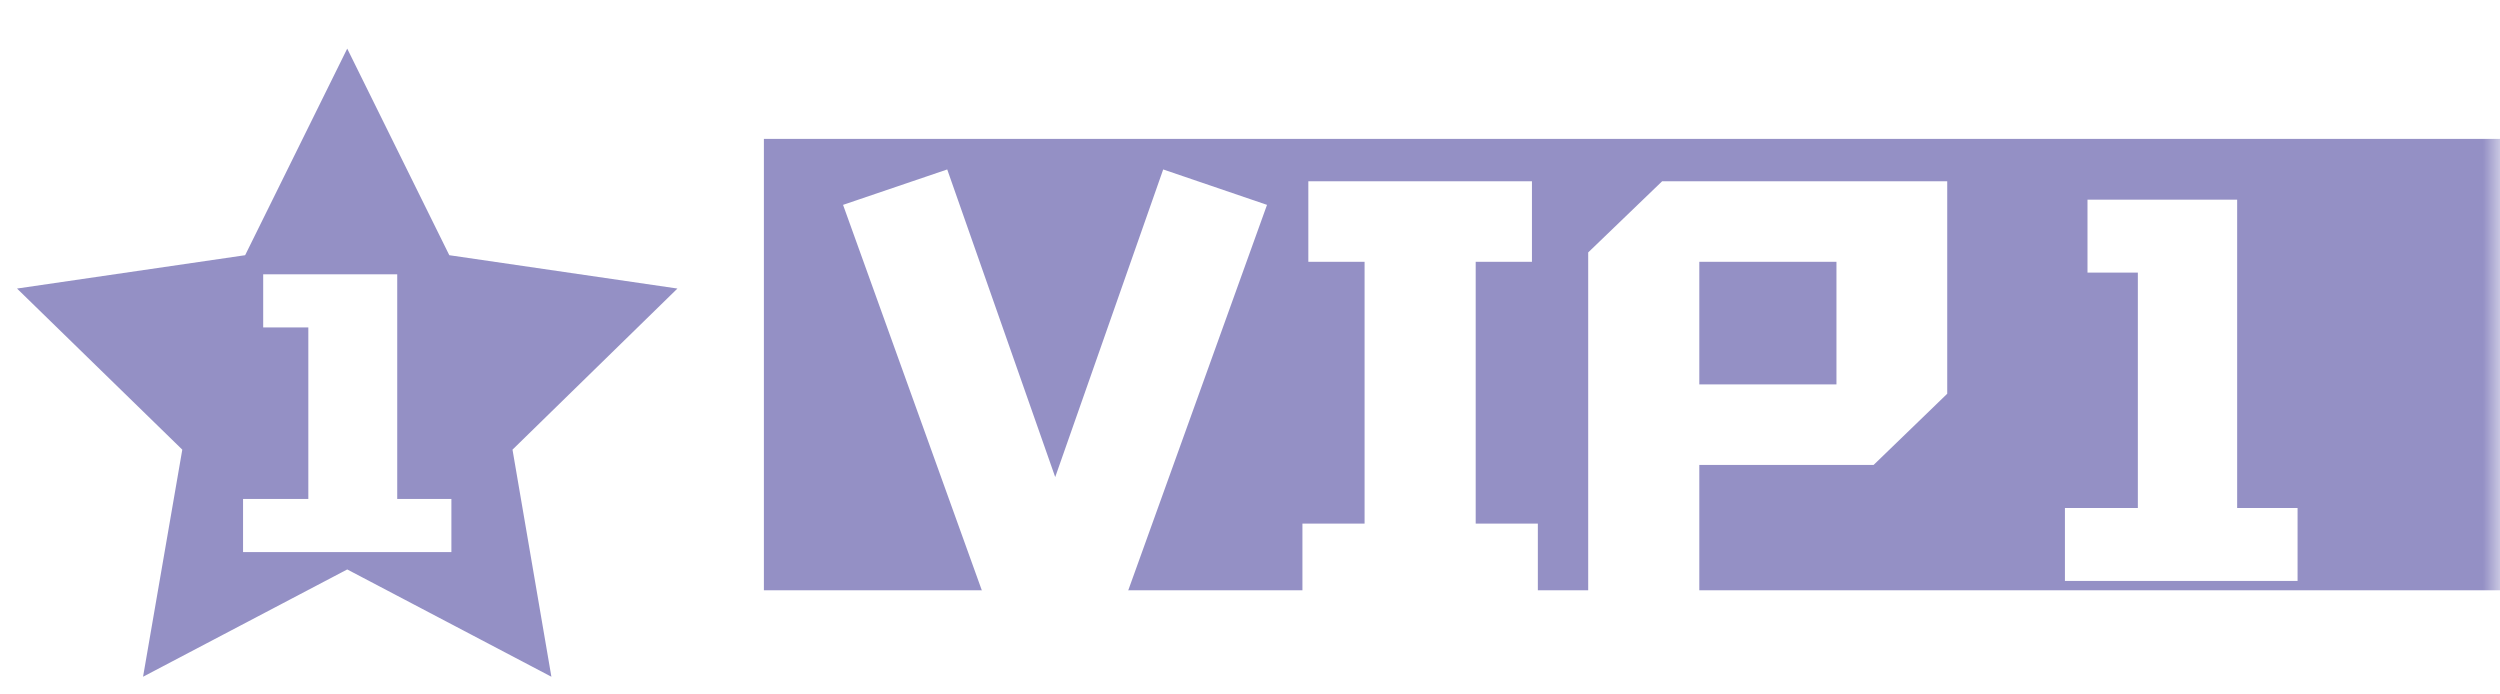 <svg xmlns="http://www.w3.org/2000/svg" xmlns:xlink="http://www.w3.org/1999/xlink" width="72" height="20" viewBox="0 0 72 20" fill="none"><rect x="0" y="0" width="0" height="0" fill="rgba(249, 249, 249, 1)" /><defs><rect id="path_0" x="0" y="0" width="72" height="20" /><filter id="filter_4" x="20" y="4" width="50" height="13" filterUnits="userSpaceOnUse" color-interpolation-filters="sRGB"><feFlood flood-opacity="0" result="BackgroundImageFix"/>
          <feColorMatrix in="SourceAlpha" type="matrix" values="0 0 0 0 0 0 0 0 0 0 0 0 0 0 0 0 0 0 127 0"/>
          <feOffset dx="2" dy="0"/>
          <feGaussianBlur stdDeviation="0"/>
          <feColorMatrix type="matrix" values="0 0 0 0 0 0 0 0 0 0 0 0 0 0 0 0 0 0 0.1 0"/>
          <feBlend mode="normal" in2="BackgroundImageFix" result="effect1_Shadow"/>
          <feBlend mode="normal" in="SourceGraphic" in2="effect1_Shadow" result="shape"/></filter><filter id="filter_5" x="0" y="0" width="90" height="21" filterUnits="userSpaceOnUse" color-interpolation-filters="sRGB"><feFlood flood-opacity="0" result="BackgroundImageFix"/>
          <feBlend mode="normal" in="SourceGraphic" in2="BackgroundImageFix" result="shape"/>
          <feGaussianBlur stdDeviation="2" result="effect1_foregroundBlur" /></filter></defs><g opacity="1" transform="translate(0 0)  rotate(0 36 10)"><rect fill="#FFFFFF" opacity="0" transform="translate(0 0)  rotate(0 36 10)" x="0" y="0" width="72" height="20" rx="0" /><mask id="bg-mask-0" fill="white"><use xlink:href="#path_0"></use></mask><g mask="url(#bg-mask-0)" ><path id="星形 1" fill-rule="evenodd" style="fill:#9490C5" transform="translate(0.49 1.4)  rotate(0 9.511 9.045)" opacity="1" d="M3.63,18.09L9.51,15L15.39,18.09L14.27,11.55L19.02,6.91L12.45,5.95L9.51,0L6.57,5.95L0,6.91L4.76,11.55L3.63,18.09Z " /><g id="矩形 1" filter="url(#filter_5)"><g id="矩形 1" filter="url(#filter_4)"><path id="矩形 1" fill-rule="evenodd" style="fill:#9490C5" transform="translate(20 4)  rotate(0 25 6.5)" opacity="1" d="M0,13L50,13L50,0L0,0L0,13Z " /><path  id="矩形 1" style="stroke:#FFFFFF; stroke-width:1; stroke-opacity:0; stroke-dasharray:2 2" transform="translate(20 4)  rotate(0 25 6.5)" d="M0,13L50,13L50,0L0,0L0,13Z " /></g></g><path id="文本 1" fill-rule="evenodd" style="fill:#FFFFFF" transform="translate(7 7.9)  rotate(0 3 4)" opacity="1" d="M4.44,0L0.58,0L0.58,1.53L1.88,1.53L1.88,6.47L0,6.47L0,8L6,8L6,6.47L4.44,6.47L4.44,0Z " /><path id="文本 1" fill-rule="evenodd" style="fill:#FFFFFF" transform="translate(24.28 4.88)  rotate(0 20.945 6.26)" opacity="1" d="M9.22 0L12.21 1.02L8.07 12.52L4.14 12.52L0 1.02L3 0L6.11 8.86L9.22 0ZM13.4 2.66L15.02 2.66L15.02 10.2L13.23 10.2L13.23 12.52L20.01 12.52L20.01 10.2L18.22 10.2L18.22 2.66L19.84 2.66L19.84 0.34L13.4 0.34L13.4 2.66ZM29.68 8.51L31.8 6.46L31.8 0.34L23.59 0.34L21.46 2.39L21.46 12.52L24.66 12.52L24.66 8.51L29.68 8.51ZM40.15 0.87L40.15 9.75L41.89 9.75L41.89 11.85L35.19 11.85L35.19 9.75L37.29 9.75L37.29 2.97L35.84 2.97L35.84 0.87L40.15 0.87ZM28.61 2.66L28.61 6.19L24.66 6.19L24.66 2.66L28.61 2.66Z" /></g></g></svg>